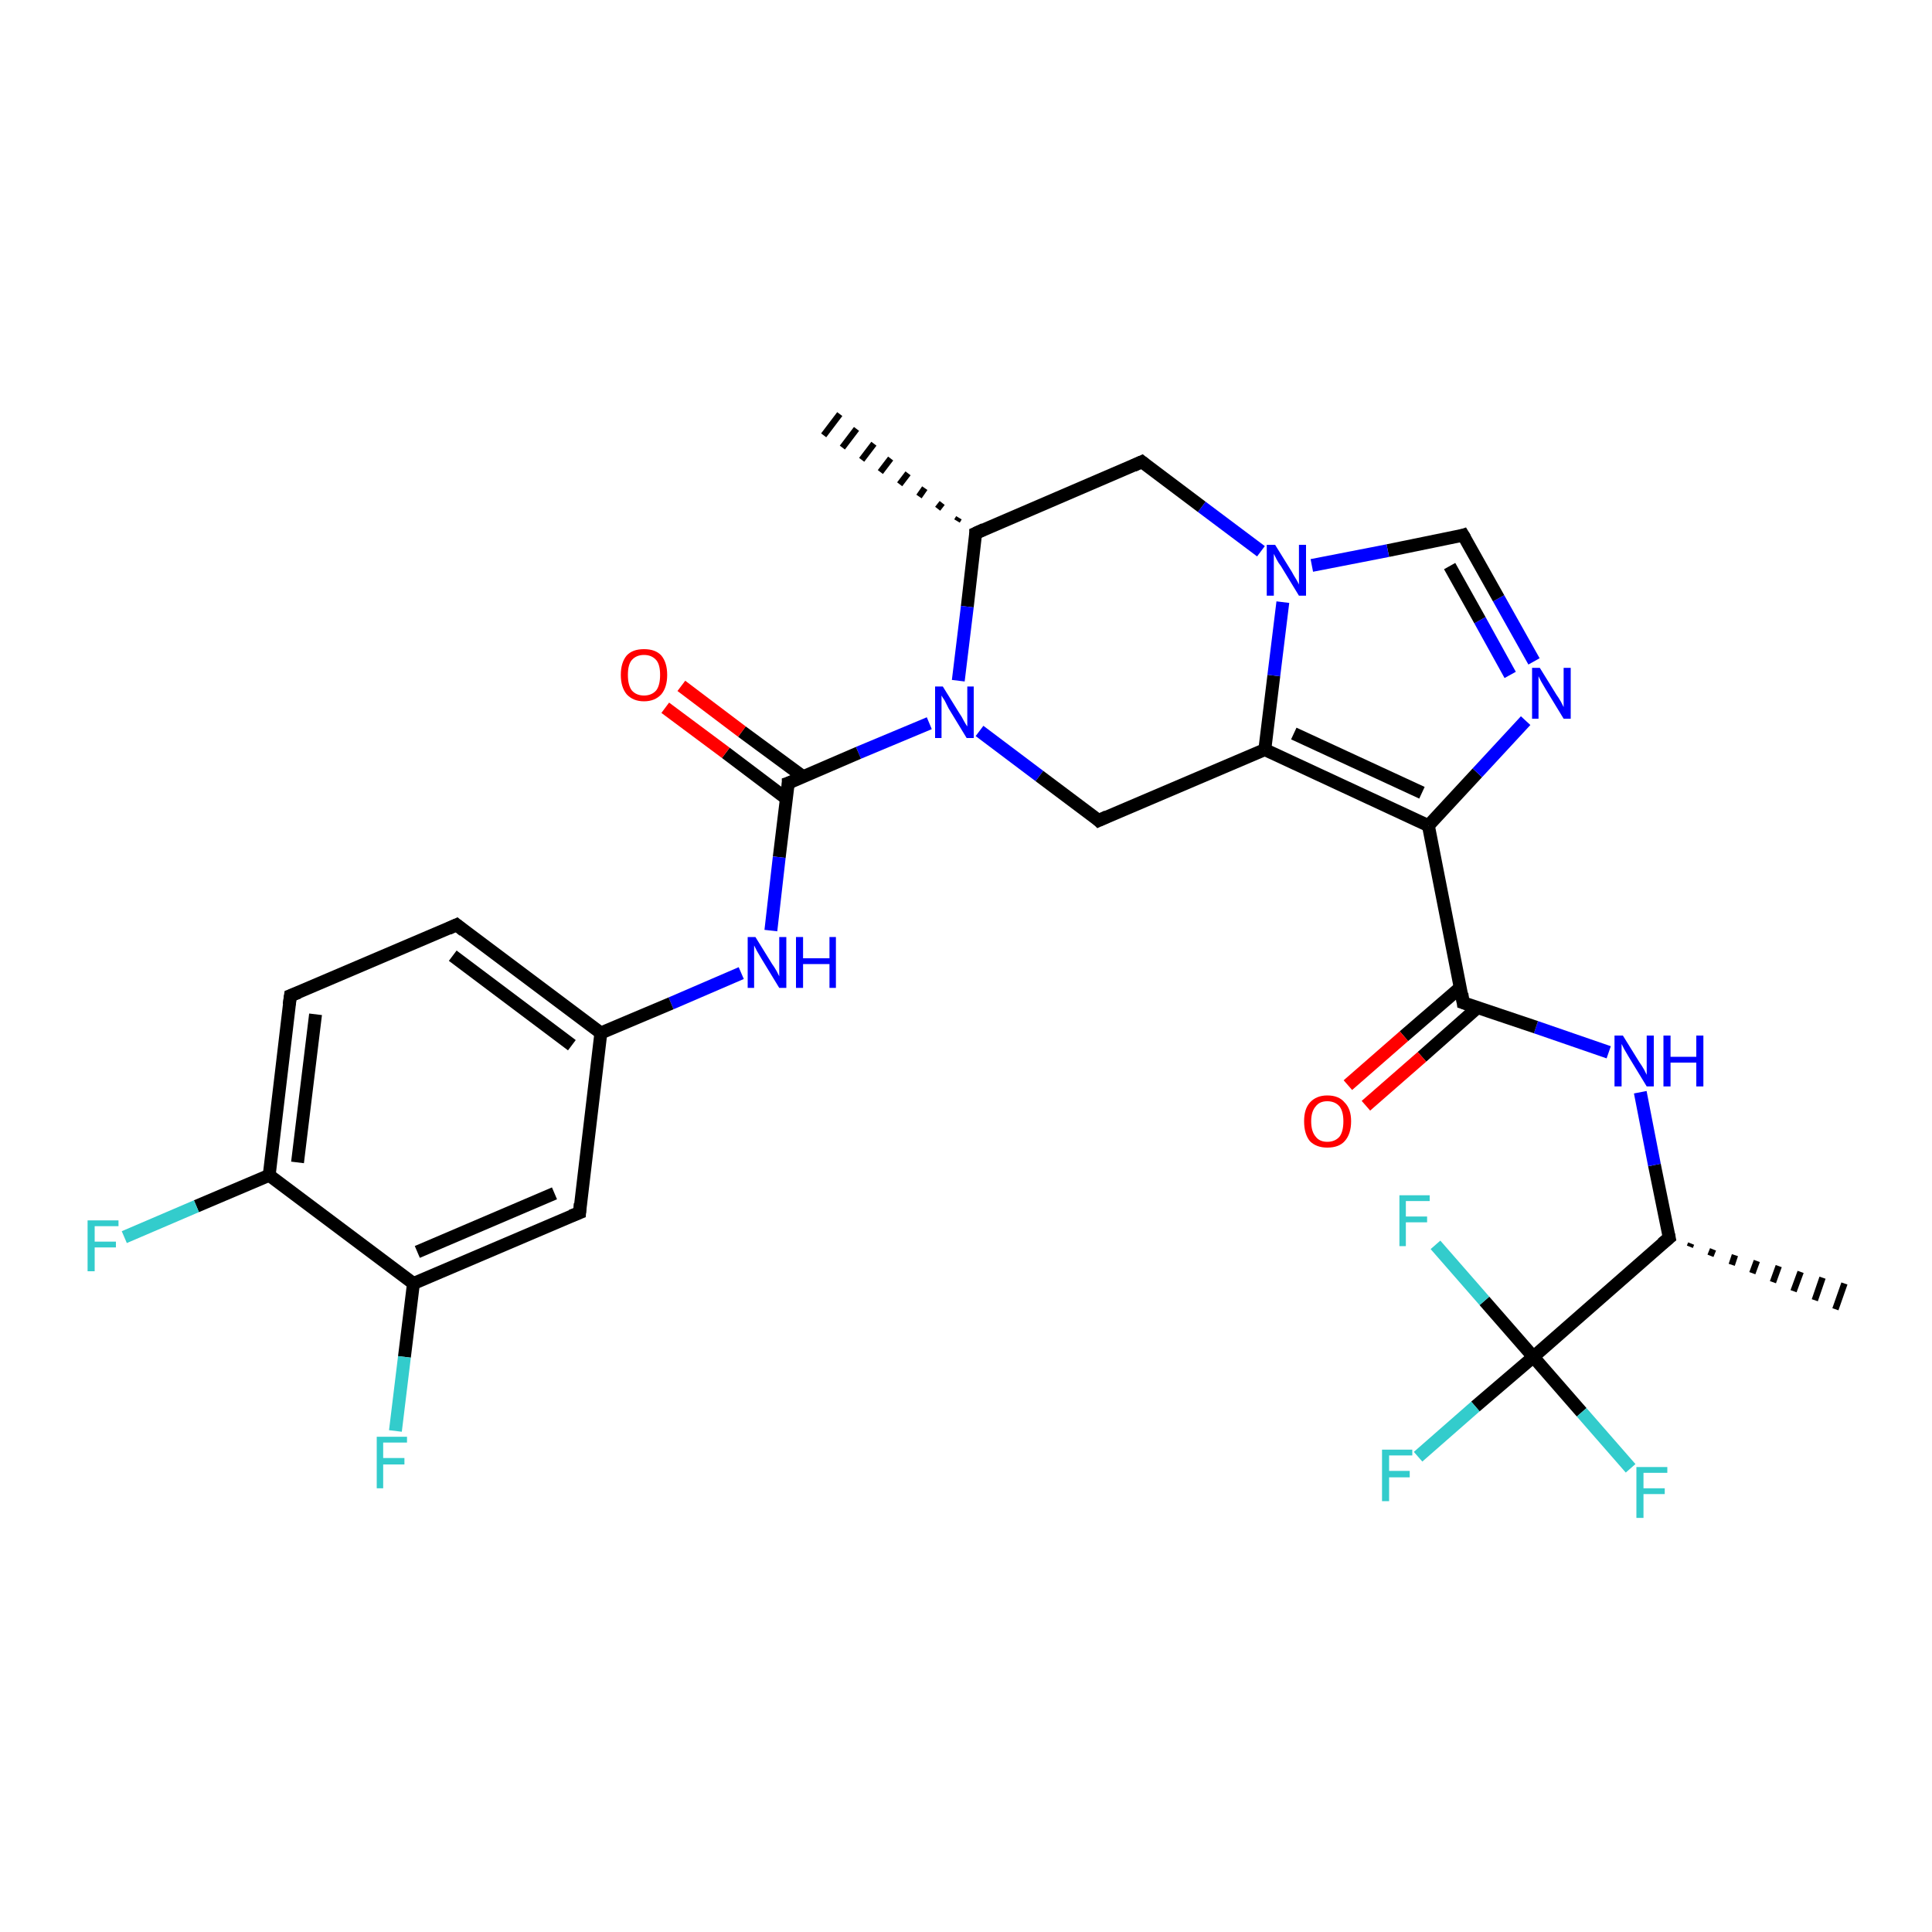 <?xml version='1.0' encoding='iso-8859-1'?>
<svg version='1.1' baseProfile='full'
              xmlns='http://www.w3.org/2000/svg'
                      xmlns:rdkit='http://www.rdkit.org/xml'
                      xmlns:xlink='http://www.w3.org/1999/xlink'
                  xml:space='preserve'
width='300px' height='300px' viewBox='0 0 300 300'>
<!-- END OF HEADER -->
<rect style='opacity:1.0;fill:#FFFFFF;stroke:none' width='300.0' height='300.0' x='0.0' y='0.0'> </rect>
<path class='bond-0 atom-1 atom-0' d='M 262.6,193.1 L 262.4,193.6' style='fill:none;fill-rule:evenodd;stroke:#000000;stroke-width:1.0px;stroke-linecap:butt;stroke-linejoin:miter;stroke-opacity:1' />
<path class='bond-0 atom-1 atom-0' d='M 266.0,194.0 L 265.6,195.0' style='fill:none;fill-rule:evenodd;stroke:#000000;stroke-width:1.0px;stroke-linecap:butt;stroke-linejoin:miter;stroke-opacity:1' />
<path class='bond-0 atom-1 atom-0' d='M 269.4,194.9 L 268.9,196.4' style='fill:none;fill-rule:evenodd;stroke:#000000;stroke-width:1.0px;stroke-linecap:butt;stroke-linejoin:miter;stroke-opacity:1' />
<path class='bond-0 atom-1 atom-0' d='M 272.8,195.8 L 272.1,197.7' style='fill:none;fill-rule:evenodd;stroke:#000000;stroke-width:1.0px;stroke-linecap:butt;stroke-linejoin:miter;stroke-opacity:1' />
<path class='bond-0 atom-1 atom-0' d='M 276.2,196.6 L 275.3,199.1' style='fill:none;fill-rule:evenodd;stroke:#000000;stroke-width:1.0px;stroke-linecap:butt;stroke-linejoin:miter;stroke-opacity:1' />
<path class='bond-0 atom-1 atom-0' d='M 279.6,197.5 L 278.5,200.5' style='fill:none;fill-rule:evenodd;stroke:#000000;stroke-width:1.0px;stroke-linecap:butt;stroke-linejoin:miter;stroke-opacity:1' />
<path class='bond-0 atom-1 atom-0' d='M 283.0,198.4 L 281.8,201.9' style='fill:none;fill-rule:evenodd;stroke:#000000;stroke-width:1.0px;stroke-linecap:butt;stroke-linejoin:miter;stroke-opacity:1' />
<path class='bond-0 atom-1 atom-0' d='M 286.4,199.3 L 285.0,203.3' style='fill:none;fill-rule:evenodd;stroke:#000000;stroke-width:1.0px;stroke-linecap:butt;stroke-linejoin:miter;stroke-opacity:1' />
<path class='bond-1 atom-1 atom-2' d='M 259.2,192.2 L 256.9,180.9' style='fill:none;fill-rule:evenodd;stroke:#000000;stroke-width:2.0px;stroke-linecap:butt;stroke-linejoin:miter;stroke-opacity:1' />
<path class='bond-1 atom-1 atom-2' d='M 256.9,180.9 L 254.7,169.6' style='fill:none;fill-rule:evenodd;stroke:#0000FF;stroke-width:2.0px;stroke-linecap:butt;stroke-linejoin:miter;stroke-opacity:1' />
<path class='bond-2 atom-2 atom-3' d='M 249.8,163.4 L 238.5,159.5' style='fill:none;fill-rule:evenodd;stroke:#0000FF;stroke-width:2.0px;stroke-linecap:butt;stroke-linejoin:miter;stroke-opacity:1' />
<path class='bond-2 atom-2 atom-3' d='M 238.5,159.5 L 227.2,155.7' style='fill:none;fill-rule:evenodd;stroke:#000000;stroke-width:2.0px;stroke-linecap:butt;stroke-linejoin:miter;stroke-opacity:1' />
<path class='bond-3 atom-3 atom-4' d='M 226.8,153.3 L 218.0,160.9' style='fill:none;fill-rule:evenodd;stroke:#000000;stroke-width:2.0px;stroke-linecap:butt;stroke-linejoin:miter;stroke-opacity:1' />
<path class='bond-3 atom-3 atom-4' d='M 218.0,160.9 L 209.3,168.5' style='fill:none;fill-rule:evenodd;stroke:#FF0000;stroke-width:2.0px;stroke-linecap:butt;stroke-linejoin:miter;stroke-opacity:1' />
<path class='bond-3 atom-3 atom-4' d='M 229.5,156.4 L 220.8,164.1' style='fill:none;fill-rule:evenodd;stroke:#000000;stroke-width:2.0px;stroke-linecap:butt;stroke-linejoin:miter;stroke-opacity:1' />
<path class='bond-3 atom-3 atom-4' d='M 220.8,164.1 L 212.1,171.7' style='fill:none;fill-rule:evenodd;stroke:#FF0000;stroke-width:2.0px;stroke-linecap:butt;stroke-linejoin:miter;stroke-opacity:1' />
<path class='bond-4 atom-3 atom-5' d='M 227.2,155.7 L 221.8,128.2' style='fill:none;fill-rule:evenodd;stroke:#000000;stroke-width:2.0px;stroke-linecap:butt;stroke-linejoin:miter;stroke-opacity:1' />
<path class='bond-5 atom-5 atom-6' d='M 221.8,128.2 L 229.4,120.0' style='fill:none;fill-rule:evenodd;stroke:#000000;stroke-width:2.0px;stroke-linecap:butt;stroke-linejoin:miter;stroke-opacity:1' />
<path class='bond-5 atom-5 atom-6' d='M 229.4,120.0 L 236.9,111.9' style='fill:none;fill-rule:evenodd;stroke:#0000FF;stroke-width:2.0px;stroke-linecap:butt;stroke-linejoin:miter;stroke-opacity:1' />
<path class='bond-6 atom-6 atom-7' d='M 238.2,102.7 L 232.7,92.9' style='fill:none;fill-rule:evenodd;stroke:#0000FF;stroke-width:2.0px;stroke-linecap:butt;stroke-linejoin:miter;stroke-opacity:1' />
<path class='bond-6 atom-6 atom-7' d='M 232.7,92.9 L 227.2,83.1' style='fill:none;fill-rule:evenodd;stroke:#000000;stroke-width:2.0px;stroke-linecap:butt;stroke-linejoin:miter;stroke-opacity:1' />
<path class='bond-6 atom-6 atom-7' d='M 234.5,104.8 L 229.8,96.3' style='fill:none;fill-rule:evenodd;stroke:#0000FF;stroke-width:2.0px;stroke-linecap:butt;stroke-linejoin:miter;stroke-opacity:1' />
<path class='bond-6 atom-6 atom-7' d='M 229.8,96.3 L 225.1,87.9' style='fill:none;fill-rule:evenodd;stroke:#000000;stroke-width:2.0px;stroke-linecap:butt;stroke-linejoin:miter;stroke-opacity:1' />
<path class='bond-7 atom-7 atom-8' d='M 227.2,83.1 L 215.5,85.5' style='fill:none;fill-rule:evenodd;stroke:#000000;stroke-width:2.0px;stroke-linecap:butt;stroke-linejoin:miter;stroke-opacity:1' />
<path class='bond-7 atom-7 atom-8' d='M 215.5,85.5 L 203.7,87.8' style='fill:none;fill-rule:evenodd;stroke:#0000FF;stroke-width:2.0px;stroke-linecap:butt;stroke-linejoin:miter;stroke-opacity:1' />
<path class='bond-8 atom-8 atom-9' d='M 195.8,85.6 L 186.6,78.7' style='fill:none;fill-rule:evenodd;stroke:#0000FF;stroke-width:2.0px;stroke-linecap:butt;stroke-linejoin:miter;stroke-opacity:1' />
<path class='bond-8 atom-8 atom-9' d='M 186.6,78.7 L 177.3,71.7' style='fill:none;fill-rule:evenodd;stroke:#000000;stroke-width:2.0px;stroke-linecap:butt;stroke-linejoin:miter;stroke-opacity:1' />
<path class='bond-9 atom-9 atom-10' d='M 177.3,71.7 L 151.5,82.8' style='fill:none;fill-rule:evenodd;stroke:#000000;stroke-width:2.0px;stroke-linecap:butt;stroke-linejoin:miter;stroke-opacity:1' />
<path class='bond-10 atom-10 atom-11' d='M 148.6,80.9 L 148.9,80.4' style='fill:none;fill-rule:evenodd;stroke:#000000;stroke-width:1.0px;stroke-linecap:butt;stroke-linejoin:miter;stroke-opacity:1' />
<path class='bond-10 atom-10 atom-11' d='M 145.6,79.0 L 146.3,78.1' style='fill:none;fill-rule:evenodd;stroke:#000000;stroke-width:1.0px;stroke-linecap:butt;stroke-linejoin:miter;stroke-opacity:1' />
<path class='bond-10 atom-10 atom-11' d='M 142.7,77.1 L 143.6,75.8' style='fill:none;fill-rule:evenodd;stroke:#000000;stroke-width:1.0px;stroke-linecap:butt;stroke-linejoin:miter;stroke-opacity:1' />
<path class='bond-10 atom-10 atom-11' d='M 139.7,75.2 L 141.0,73.5' style='fill:none;fill-rule:evenodd;stroke:#000000;stroke-width:1.0px;stroke-linecap:butt;stroke-linejoin:miter;stroke-opacity:1' />
<path class='bond-10 atom-10 atom-11' d='M 136.7,73.3 L 138.3,71.2' style='fill:none;fill-rule:evenodd;stroke:#000000;stroke-width:1.0px;stroke-linecap:butt;stroke-linejoin:miter;stroke-opacity:1' />
<path class='bond-10 atom-10 atom-11' d='M 133.8,71.4 L 135.7,68.9' style='fill:none;fill-rule:evenodd;stroke:#000000;stroke-width:1.0px;stroke-linecap:butt;stroke-linejoin:miter;stroke-opacity:1' />
<path class='bond-10 atom-10 atom-11' d='M 130.8,69.5 L 133.0,66.6' style='fill:none;fill-rule:evenodd;stroke:#000000;stroke-width:1.0px;stroke-linecap:butt;stroke-linejoin:miter;stroke-opacity:1' />
<path class='bond-10 atom-10 atom-11' d='M 127.9,67.6 L 130.4,64.3' style='fill:none;fill-rule:evenodd;stroke:#000000;stroke-width:1.0px;stroke-linecap:butt;stroke-linejoin:miter;stroke-opacity:1' />
<path class='bond-11 atom-10 atom-12' d='M 151.5,82.8 L 150.2,94.2' style='fill:none;fill-rule:evenodd;stroke:#000000;stroke-width:2.0px;stroke-linecap:butt;stroke-linejoin:miter;stroke-opacity:1' />
<path class='bond-11 atom-10 atom-12' d='M 150.2,94.2 L 148.8,105.7' style='fill:none;fill-rule:evenodd;stroke:#0000FF;stroke-width:2.0px;stroke-linecap:butt;stroke-linejoin:miter;stroke-opacity:1' />
<path class='bond-12 atom-12 atom-13' d='M 152.1,113.5 L 161.4,120.5' style='fill:none;fill-rule:evenodd;stroke:#0000FF;stroke-width:2.0px;stroke-linecap:butt;stroke-linejoin:miter;stroke-opacity:1' />
<path class='bond-12 atom-12 atom-13' d='M 161.4,120.5 L 170.6,127.4' style='fill:none;fill-rule:evenodd;stroke:#000000;stroke-width:2.0px;stroke-linecap:butt;stroke-linejoin:miter;stroke-opacity:1' />
<path class='bond-13 atom-13 atom-14' d='M 170.6,127.4 L 196.4,116.4' style='fill:none;fill-rule:evenodd;stroke:#000000;stroke-width:2.0px;stroke-linecap:butt;stroke-linejoin:miter;stroke-opacity:1' />
<path class='bond-14 atom-12 atom-15' d='M 144.3,112.3 L 133.3,116.9' style='fill:none;fill-rule:evenodd;stroke:#0000FF;stroke-width:2.0px;stroke-linecap:butt;stroke-linejoin:miter;stroke-opacity:1' />
<path class='bond-14 atom-12 atom-15' d='M 133.3,116.9 L 122.4,121.6' style='fill:none;fill-rule:evenodd;stroke:#000000;stroke-width:2.0px;stroke-linecap:butt;stroke-linejoin:miter;stroke-opacity:1' />
<path class='bond-15 atom-15 atom-16' d='M 124.7,120.6 L 115.2,113.6' style='fill:none;fill-rule:evenodd;stroke:#000000;stroke-width:2.0px;stroke-linecap:butt;stroke-linejoin:miter;stroke-opacity:1' />
<path class='bond-15 atom-15 atom-16' d='M 115.2,113.6 L 105.8,106.5' style='fill:none;fill-rule:evenodd;stroke:#FF0000;stroke-width:2.0px;stroke-linecap:butt;stroke-linejoin:miter;stroke-opacity:1' />
<path class='bond-15 atom-15 atom-16' d='M 122.1,124.0 L 112.7,116.9' style='fill:none;fill-rule:evenodd;stroke:#000000;stroke-width:2.0px;stroke-linecap:butt;stroke-linejoin:miter;stroke-opacity:1' />
<path class='bond-15 atom-15 atom-16' d='M 112.7,116.9 L 103.3,109.9' style='fill:none;fill-rule:evenodd;stroke:#FF0000;stroke-width:2.0px;stroke-linecap:butt;stroke-linejoin:miter;stroke-opacity:1' />
<path class='bond-16 atom-15 atom-17' d='M 122.4,121.6 L 121.0,133.1' style='fill:none;fill-rule:evenodd;stroke:#000000;stroke-width:2.0px;stroke-linecap:butt;stroke-linejoin:miter;stroke-opacity:1' />
<path class='bond-16 atom-15 atom-17' d='M 121.0,133.1 L 119.7,144.5' style='fill:none;fill-rule:evenodd;stroke:#0000FF;stroke-width:2.0px;stroke-linecap:butt;stroke-linejoin:miter;stroke-opacity:1' />
<path class='bond-17 atom-17 atom-18' d='M 115.1,151.1 L 104.2,155.8' style='fill:none;fill-rule:evenodd;stroke:#0000FF;stroke-width:2.0px;stroke-linecap:butt;stroke-linejoin:miter;stroke-opacity:1' />
<path class='bond-17 atom-17 atom-18' d='M 104.2,155.8 L 93.3,160.4' style='fill:none;fill-rule:evenodd;stroke:#000000;stroke-width:2.0px;stroke-linecap:butt;stroke-linejoin:miter;stroke-opacity:1' />
<path class='bond-18 atom-18 atom-19' d='M 93.3,160.4 L 70.9,143.6' style='fill:none;fill-rule:evenodd;stroke:#000000;stroke-width:2.0px;stroke-linecap:butt;stroke-linejoin:miter;stroke-opacity:1' />
<path class='bond-18 atom-18 atom-19' d='M 88.8,162.3 L 70.3,148.4' style='fill:none;fill-rule:evenodd;stroke:#000000;stroke-width:2.0px;stroke-linecap:butt;stroke-linejoin:miter;stroke-opacity:1' />
<path class='bond-19 atom-19 atom-20' d='M 70.9,143.6 L 45.1,154.6' style='fill:none;fill-rule:evenodd;stroke:#000000;stroke-width:2.0px;stroke-linecap:butt;stroke-linejoin:miter;stroke-opacity:1' />
<path class='bond-20 atom-20 atom-21' d='M 45.1,154.6 L 41.8,182.5' style='fill:none;fill-rule:evenodd;stroke:#000000;stroke-width:2.0px;stroke-linecap:butt;stroke-linejoin:miter;stroke-opacity:1' />
<path class='bond-20 atom-20 atom-21' d='M 49.0,157.5 L 46.2,180.5' style='fill:none;fill-rule:evenodd;stroke:#000000;stroke-width:2.0px;stroke-linecap:butt;stroke-linejoin:miter;stroke-opacity:1' />
<path class='bond-21 atom-21 atom-22' d='M 41.8,182.5 L 30.5,187.3' style='fill:none;fill-rule:evenodd;stroke:#000000;stroke-width:2.0px;stroke-linecap:butt;stroke-linejoin:miter;stroke-opacity:1' />
<path class='bond-21 atom-21 atom-22' d='M 30.5,187.3 L 19.3,192.1' style='fill:none;fill-rule:evenodd;stroke:#33CCCC;stroke-width:2.0px;stroke-linecap:butt;stroke-linejoin:miter;stroke-opacity:1' />
<path class='bond-22 atom-21 atom-23' d='M 41.8,182.5 L 64.2,199.3' style='fill:none;fill-rule:evenodd;stroke:#000000;stroke-width:2.0px;stroke-linecap:butt;stroke-linejoin:miter;stroke-opacity:1' />
<path class='bond-23 atom-23 atom-24' d='M 64.2,199.3 L 62.8,210.7' style='fill:none;fill-rule:evenodd;stroke:#000000;stroke-width:2.0px;stroke-linecap:butt;stroke-linejoin:miter;stroke-opacity:1' />
<path class='bond-23 atom-23 atom-24' d='M 62.8,210.7 L 61.4,222.2' style='fill:none;fill-rule:evenodd;stroke:#33CCCC;stroke-width:2.0px;stroke-linecap:butt;stroke-linejoin:miter;stroke-opacity:1' />
<path class='bond-24 atom-23 atom-25' d='M 64.2,199.3 L 90.0,188.3' style='fill:none;fill-rule:evenodd;stroke:#000000;stroke-width:2.0px;stroke-linecap:butt;stroke-linejoin:miter;stroke-opacity:1' />
<path class='bond-24 atom-23 atom-25' d='M 64.8,194.4 L 86.1,185.3' style='fill:none;fill-rule:evenodd;stroke:#000000;stroke-width:2.0px;stroke-linecap:butt;stroke-linejoin:miter;stroke-opacity:1' />
<path class='bond-25 atom-1 atom-26' d='M 259.2,192.2 L 238.1,210.7' style='fill:none;fill-rule:evenodd;stroke:#000000;stroke-width:2.0px;stroke-linecap:butt;stroke-linejoin:miter;stroke-opacity:1' />
<path class='bond-26 atom-26 atom-27' d='M 238.1,210.7 L 229.1,218.4' style='fill:none;fill-rule:evenodd;stroke:#000000;stroke-width:2.0px;stroke-linecap:butt;stroke-linejoin:miter;stroke-opacity:1' />
<path class='bond-26 atom-26 atom-27' d='M 229.1,218.4 L 220.2,226.2' style='fill:none;fill-rule:evenodd;stroke:#33CCCC;stroke-width:2.0px;stroke-linecap:butt;stroke-linejoin:miter;stroke-opacity:1' />
<path class='bond-27 atom-26 atom-28' d='M 238.1,210.7 L 245.6,219.3' style='fill:none;fill-rule:evenodd;stroke:#000000;stroke-width:2.0px;stroke-linecap:butt;stroke-linejoin:miter;stroke-opacity:1' />
<path class='bond-27 atom-26 atom-28' d='M 245.6,219.3 L 253.2,228.0' style='fill:none;fill-rule:evenodd;stroke:#33CCCC;stroke-width:2.0px;stroke-linecap:butt;stroke-linejoin:miter;stroke-opacity:1' />
<path class='bond-28 atom-26 atom-29' d='M 238.1,210.7 L 230.5,202.0' style='fill:none;fill-rule:evenodd;stroke:#000000;stroke-width:2.0px;stroke-linecap:butt;stroke-linejoin:miter;stroke-opacity:1' />
<path class='bond-28 atom-26 atom-29' d='M 230.5,202.0 L 222.9,193.3' style='fill:none;fill-rule:evenodd;stroke:#33CCCC;stroke-width:2.0px;stroke-linecap:butt;stroke-linejoin:miter;stroke-opacity:1' />
<path class='bond-29 atom-14 atom-5' d='M 196.4,116.4 L 221.8,128.2' style='fill:none;fill-rule:evenodd;stroke:#000000;stroke-width:2.0px;stroke-linecap:butt;stroke-linejoin:miter;stroke-opacity:1' />
<path class='bond-29 atom-14 atom-5' d='M 200.9,113.9 L 220.8,123.1' style='fill:none;fill-rule:evenodd;stroke:#000000;stroke-width:2.0px;stroke-linecap:butt;stroke-linejoin:miter;stroke-opacity:1' />
<path class='bond-30 atom-25 atom-18' d='M 90.0,188.3 L 93.3,160.4' style='fill:none;fill-rule:evenodd;stroke:#000000;stroke-width:2.0px;stroke-linecap:butt;stroke-linejoin:miter;stroke-opacity:1' />
<path class='bond-31 atom-14 atom-8' d='M 196.4,116.4 L 197.8,104.9' style='fill:none;fill-rule:evenodd;stroke:#000000;stroke-width:2.0px;stroke-linecap:butt;stroke-linejoin:miter;stroke-opacity:1' />
<path class='bond-31 atom-14 atom-8' d='M 197.8,104.9 L 199.2,93.5' style='fill:none;fill-rule:evenodd;stroke:#0000FF;stroke-width:2.0px;stroke-linecap:butt;stroke-linejoin:miter;stroke-opacity:1' />
<path d='M 259.1,191.7 L 259.2,192.2 L 258.1,193.1' style='fill:none;stroke:#000000;stroke-width:2.0px;stroke-linecap:butt;stroke-linejoin:miter;stroke-opacity:1;' />
<path d='M 227.8,155.9 L 227.2,155.7 L 227.0,154.3' style='fill:none;stroke:#000000;stroke-width:2.0px;stroke-linecap:butt;stroke-linejoin:miter;stroke-opacity:1;' />
<path d='M 227.5,83.6 L 227.2,83.1 L 226.6,83.3' style='fill:none;stroke:#000000;stroke-width:2.0px;stroke-linecap:butt;stroke-linejoin:miter;stroke-opacity:1;' />
<path d='M 177.8,72.1 L 177.3,71.7 L 176.0,72.3' style='fill:none;stroke:#000000;stroke-width:2.0px;stroke-linecap:butt;stroke-linejoin:miter;stroke-opacity:1;' />
<path d='M 152.8,82.2 L 151.5,82.8 L 151.5,83.3' style='fill:none;stroke:#000000;stroke-width:2.0px;stroke-linecap:butt;stroke-linejoin:miter;stroke-opacity:1;' />
<path d='M 170.2,127.0 L 170.6,127.4 L 171.9,126.8' style='fill:none;stroke:#000000;stroke-width:2.0px;stroke-linecap:butt;stroke-linejoin:miter;stroke-opacity:1;' />
<path d='M 123.0,121.4 L 122.4,121.6 L 122.4,122.2' style='fill:none;stroke:#000000;stroke-width:2.0px;stroke-linecap:butt;stroke-linejoin:miter;stroke-opacity:1;' />
<path d='M 72.0,144.5 L 70.9,143.6 L 69.6,144.2' style='fill:none;stroke:#000000;stroke-width:2.0px;stroke-linecap:butt;stroke-linejoin:miter;stroke-opacity:1;' />
<path d='M 46.4,154.1 L 45.1,154.6 L 44.9,156.0' style='fill:none;stroke:#000000;stroke-width:2.0px;stroke-linecap:butt;stroke-linejoin:miter;stroke-opacity:1;' />
<path d='M 88.7,188.8 L 90.0,188.3 L 90.1,186.9' style='fill:none;stroke:#000000;stroke-width:2.0px;stroke-linecap:butt;stroke-linejoin:miter;stroke-opacity:1;' />
<path class='atom-2' d='M 252.0 160.8
L 254.6 165.0
Q 254.9 165.4, 255.3 166.1
Q 255.7 166.9, 255.7 166.9
L 255.7 160.8
L 256.8 160.8
L 256.8 168.7
L 255.7 168.7
L 252.9 164.1
Q 252.6 163.6, 252.2 162.9
Q 251.9 162.3, 251.8 162.1
L 251.8 168.7
L 250.7 168.7
L 250.7 160.8
L 252.0 160.8
' fill='#0000FF'/>
<path class='atom-2' d='M 258.3 160.8
L 259.4 160.8
L 259.4 164.1
L 263.4 164.1
L 263.4 160.8
L 264.5 160.8
L 264.5 168.7
L 263.4 168.7
L 263.4 165.0
L 259.4 165.0
L 259.4 168.7
L 258.3 168.7
L 258.3 160.8
' fill='#0000FF'/>
<path class='atom-4' d='M 202.5 174.1
Q 202.5 172.2, 203.4 171.2
Q 204.4 170.1, 206.1 170.1
Q 207.9 170.1, 208.8 171.2
Q 209.8 172.2, 209.8 174.1
Q 209.8 176.1, 208.8 177.2
Q 207.9 178.2, 206.1 178.2
Q 204.4 178.2, 203.4 177.2
Q 202.5 176.1, 202.5 174.1
M 206.1 177.3
Q 207.3 177.3, 208.0 176.5
Q 208.6 175.7, 208.6 174.1
Q 208.6 172.6, 208.0 171.8
Q 207.3 171.0, 206.1 171.0
Q 204.9 171.0, 204.3 171.8
Q 203.6 172.6, 203.6 174.1
Q 203.6 175.7, 204.3 176.5
Q 204.9 177.3, 206.1 177.3
' fill='#FF0000'/>
<path class='atom-6' d='M 239.1 103.7
L 241.7 107.9
Q 242.0 108.3, 242.4 109.0
Q 242.8 109.8, 242.8 109.8
L 242.8 103.7
L 243.9 103.7
L 243.9 111.6
L 242.8 111.6
L 240.0 107.0
Q 239.7 106.5, 239.3 105.8
Q 239.0 105.2, 238.9 105.0
L 238.9 111.6
L 237.9 111.6
L 237.9 103.7
L 239.1 103.7
' fill='#0000FF'/>
<path class='atom-8' d='M 198.0 84.6
L 200.6 88.8
Q 200.8 89.2, 201.3 90.0
Q 201.7 90.7, 201.7 90.8
L 201.7 84.6
L 202.8 84.6
L 202.8 92.5
L 201.7 92.5
L 198.9 87.9
Q 198.5 87.4, 198.2 86.8
Q 197.9 86.2, 197.8 86.0
L 197.8 92.5
L 196.7 92.5
L 196.7 84.6
L 198.0 84.6
' fill='#0000FF'/>
<path class='atom-12' d='M 146.4 106.6
L 149.0 110.8
Q 149.3 111.2, 149.7 112.0
Q 150.1 112.7, 150.2 112.8
L 150.2 106.6
L 151.2 106.6
L 151.2 114.6
L 150.1 114.6
L 147.3 110.0
Q 147.0 109.4, 146.7 108.8
Q 146.3 108.2, 146.2 108.0
L 146.2 114.6
L 145.2 114.6
L 145.2 106.6
L 146.4 106.6
' fill='#0000FF'/>
<path class='atom-16' d='M 96.4 104.8
Q 96.4 102.9, 97.3 101.8
Q 98.2 100.8, 100.0 100.8
Q 101.8 100.8, 102.7 101.8
Q 103.6 102.9, 103.6 104.8
Q 103.6 106.7, 102.7 107.8
Q 101.7 108.9, 100.0 108.9
Q 98.3 108.9, 97.3 107.8
Q 96.4 106.7, 96.4 104.8
M 100.0 108.0
Q 101.2 108.0, 101.9 107.2
Q 102.5 106.4, 102.5 104.8
Q 102.5 103.2, 101.9 102.5
Q 101.2 101.7, 100.0 101.7
Q 98.8 101.7, 98.1 102.5
Q 97.5 103.2, 97.5 104.8
Q 97.5 106.4, 98.1 107.2
Q 98.8 108.0, 100.0 108.0
' fill='#FF0000'/>
<path class='atom-17' d='M 117.3 145.5
L 119.9 149.7
Q 120.2 150.1, 120.6 150.8
Q 121.0 151.6, 121.0 151.6
L 121.0 145.5
L 122.1 145.5
L 122.1 153.4
L 121.0 153.4
L 118.2 148.8
Q 117.9 148.3, 117.5 147.6
Q 117.2 147.0, 117.1 146.8
L 117.1 153.4
L 116.1 153.4
L 116.1 145.5
L 117.3 145.5
' fill='#0000FF'/>
<path class='atom-17' d='M 123.6 145.5
L 124.7 145.5
L 124.7 148.8
L 128.8 148.8
L 128.8 145.5
L 129.8 145.5
L 129.8 153.4
L 128.8 153.4
L 128.8 149.7
L 124.7 149.7
L 124.7 153.4
L 123.6 153.4
L 123.6 145.5
' fill='#0000FF'/>
<path class='atom-22' d='M 13.6 189.5
L 18.4 189.5
L 18.4 190.4
L 14.7 190.4
L 14.7 192.8
L 18.0 192.8
L 18.0 193.7
L 14.7 193.7
L 14.7 197.4
L 13.6 197.4
L 13.6 189.5
' fill='#33CCCC'/>
<path class='atom-24' d='M 58.5 223.1
L 63.2 223.1
L 63.2 224.0
L 59.5 224.0
L 59.5 226.4
L 62.8 226.4
L 62.8 227.4
L 59.5 227.4
L 59.5 231.1
L 58.5 231.1
L 58.5 223.1
' fill='#33CCCC'/>
<path class='atom-27' d='M 214.6 225.1
L 219.3 225.1
L 219.3 226.0
L 215.7 226.0
L 215.7 228.4
L 218.9 228.4
L 218.9 229.4
L 215.7 229.4
L 215.7 233.1
L 214.6 233.1
L 214.6 225.1
' fill='#33CCCC'/>
<path class='atom-28' d='M 254.1 227.8
L 258.9 227.8
L 258.9 228.7
L 255.2 228.7
L 255.2 231.1
L 258.5 231.1
L 258.5 232.0
L 255.2 232.0
L 255.2 235.7
L 254.1 235.7
L 254.1 227.8
' fill='#33CCCC'/>
<path class='atom-29' d='M 217.3 185.6
L 222.0 185.6
L 222.0 186.5
L 218.3 186.5
L 218.3 188.9
L 221.6 188.9
L 221.6 189.8
L 218.3 189.8
L 218.3 193.5
L 217.3 193.5
L 217.3 185.6
' fill='#33CCCC'/>
</svg>
